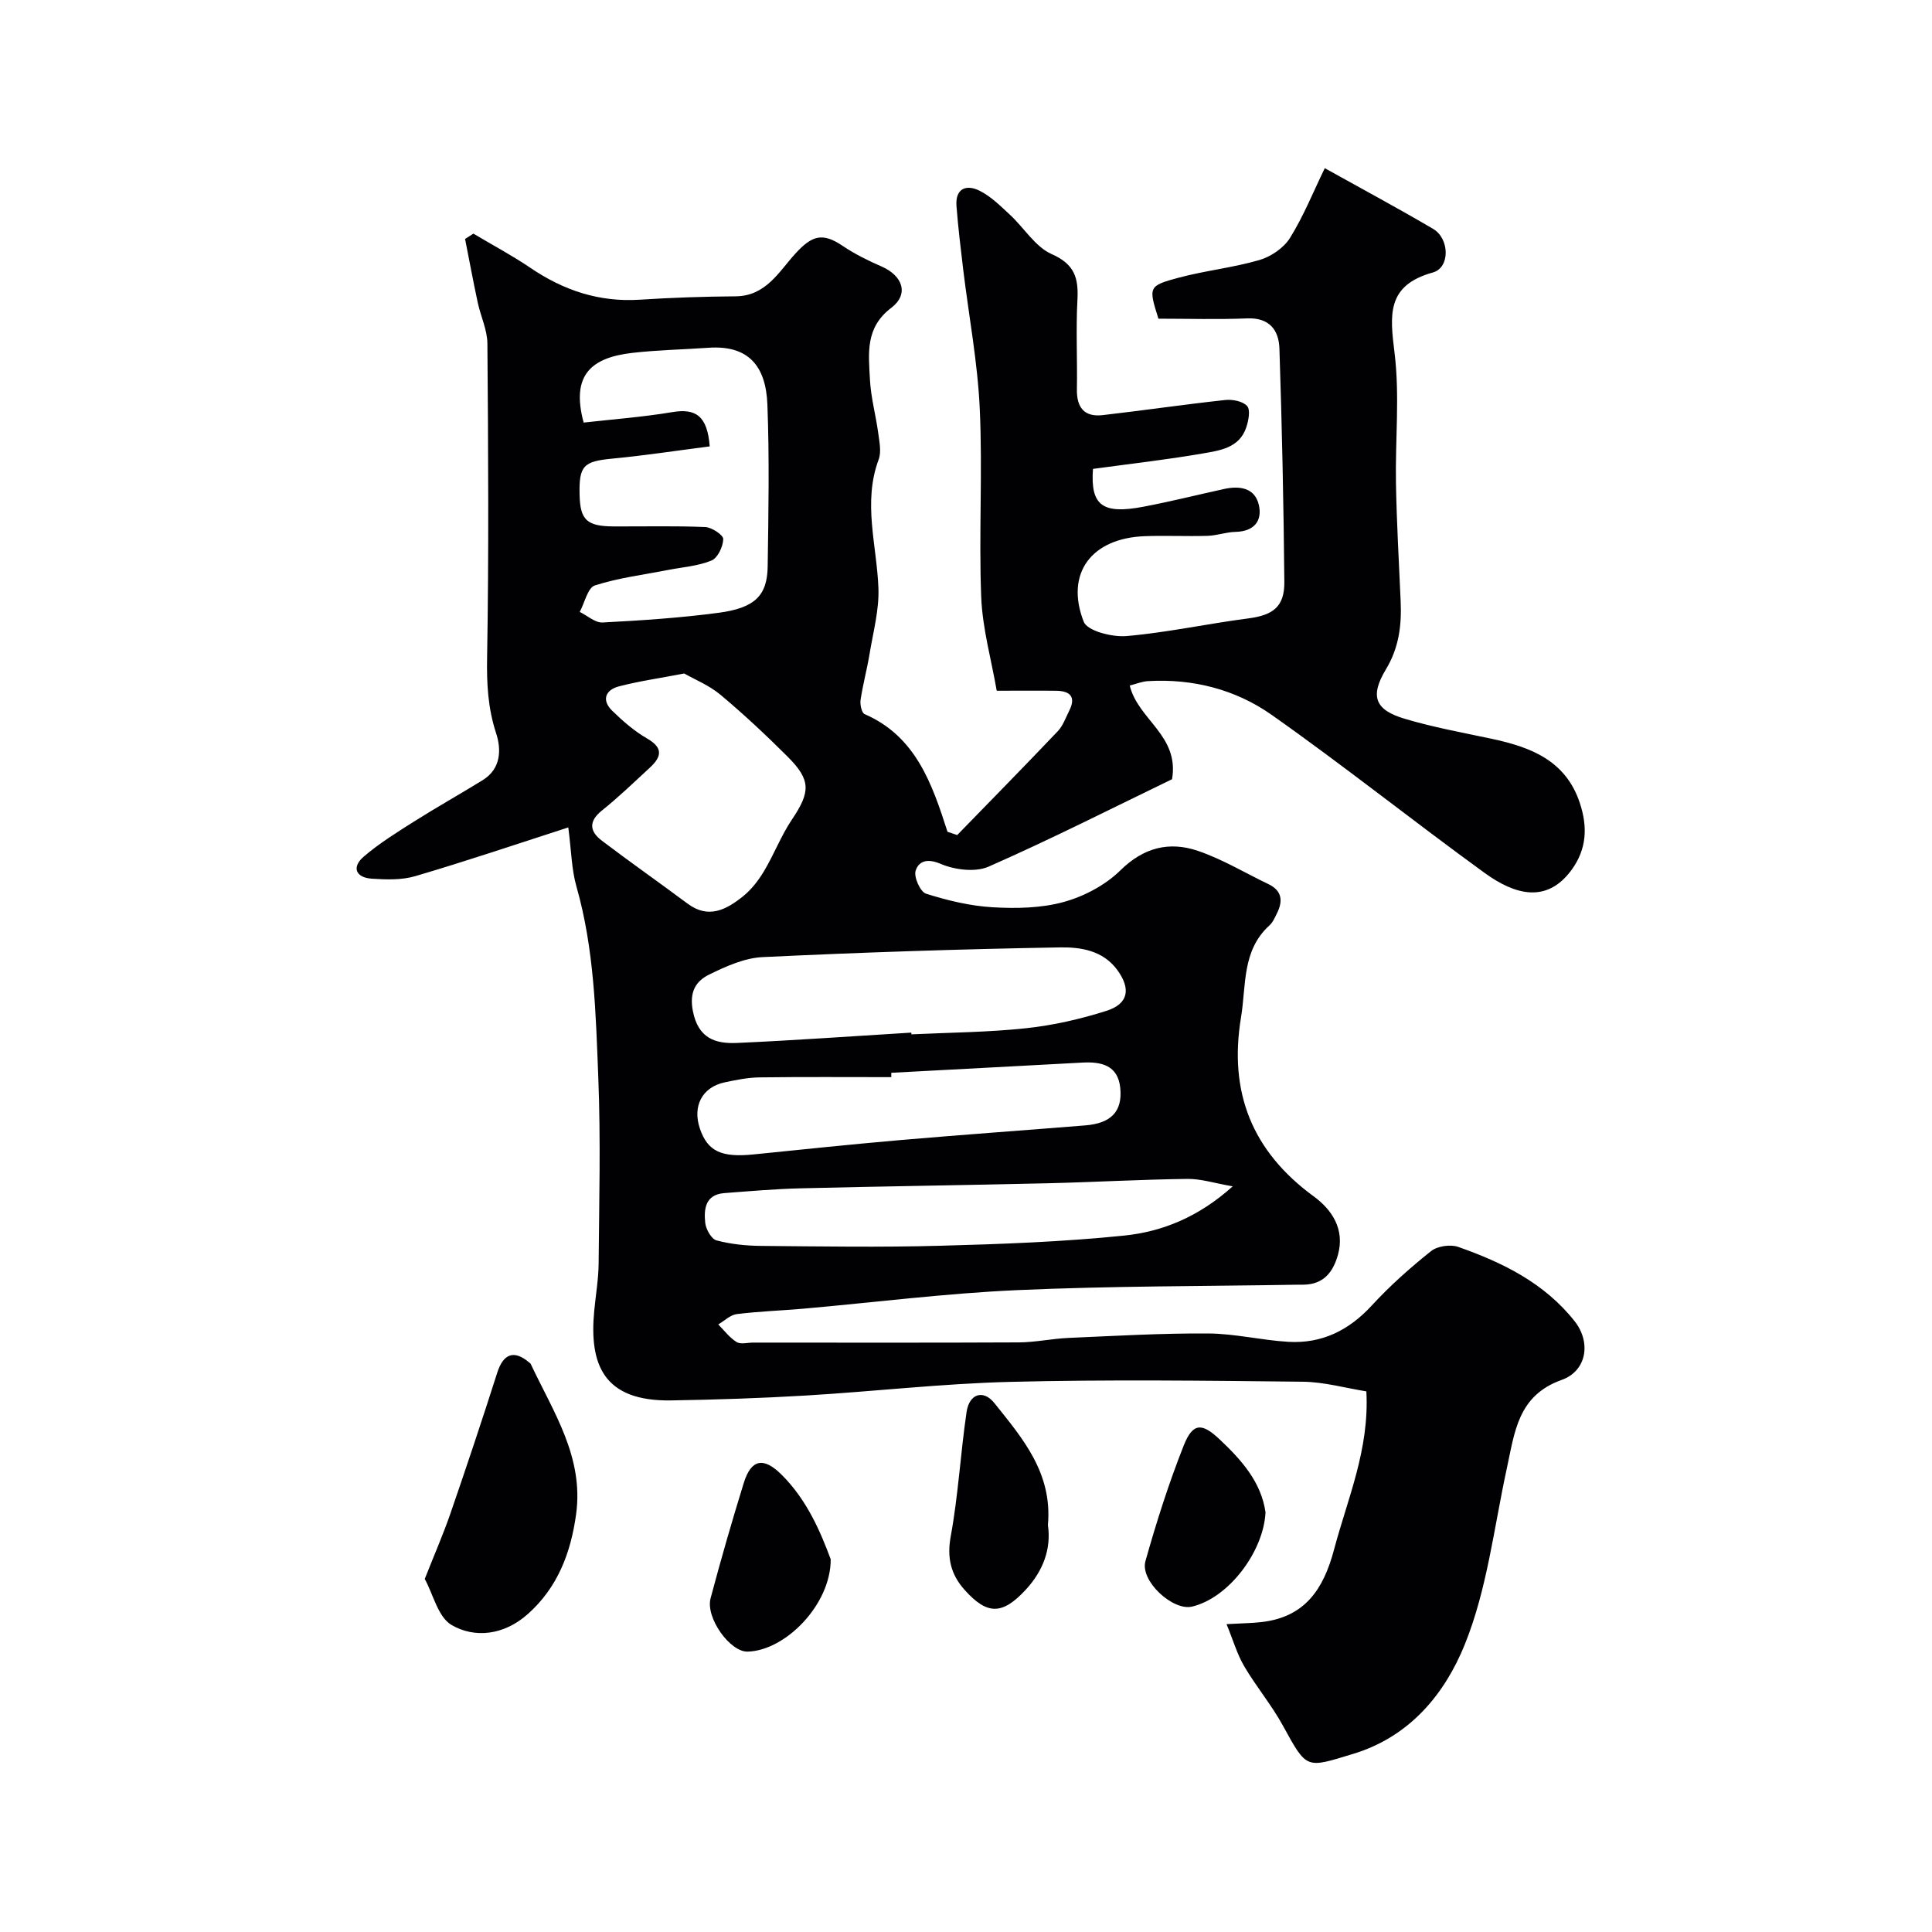 <svg enable-background="new 0 0 400 400" viewBox="0 0 400 400" xmlns="http://www.w3.org/2000/svg"><g fill="#010103"><path d="m198.18 172.89c6.96-7.16 13.95-14.27 20.83-21.51 1.08-1.14 1.64-2.8 2.37-4.25 1.43-2.84.18-4.07-2.66-4.11-3.66-.06-7.32-.01-12.36-.01-1.11-6.42-2.95-12.87-3.21-19.38-.51-12.98.3-26.01-.3-38.99-.44-9.62-2.26-19.17-3.42-28.76-.53-4.4-1.06-8.8-1.4-13.21-.28-3.65 2.02-4.55 4.76-3.19 2.37 1.17 4.36 3.18 6.34 5.01 2.92 2.71 5.22 6.63 8.63 8.13 4.76 2.1 5.55 4.97 5.31 9.48-.33 6.15 0 12.33-.11 18.49-.07 3.75 1.51 5.79 5.31 5.36 8.46-.97 16.88-2.21 25.35-3.13 1.52-.17 3.67.23 4.58 1.24.72.79.3 3.01-.17 4.41-1.44 4.34-5.57 4.81-9.16 5.44-7.53 1.3-15.13 2.15-22.58 3.17-.56 7.6 1.98 9.44 10.45 7.83 5.59-1.06 11.13-2.45 16.69-3.67 3.19-.7 6.33-.27 7.18 3.22.81 3.36-.95 5.58-4.82 5.66-1.93.04-3.84.76-5.77.82-4.33.13-8.67-.09-13 .07-11.03.4-16.55 7.68-12.65 17.71.75 1.92 5.89 3.22 8.85 2.97 8.44-.73 16.77-2.56 25.19-3.65 5.16-.67 7.55-2.41 7.5-7.59-.15-16.1-.49-32.21-1.02-48.3-.12-3.75-2.04-6.42-6.64-6.23-6.15.25-12.31.06-18.41.06-2.07-6.58-2.13-6.8 4.28-8.51 5.48-1.46 11.21-2.05 16.65-3.64 2.38-.7 5.02-2.5 6.31-4.57 2.81-4.52 4.82-9.54 7.2-14.44 7.78 4.33 15.2 8.31 22.45 12.58 3.39 2 3.53 8.01-.06 9.01-9.65 2.68-8.91 8.8-7.94 16.67 1.09 8.9.12 18.04.29 27.08.15 8.1.61 16.2.97 24.3.22 4.99-.33 9.61-3.06 14.14-3.37 5.6-2.22 8.39 3.89 10.21 5.91 1.77 12.02 2.87 18.07 4.16 8.06 1.72 15.28 4.49 18.19 13.26 1.64 4.94 1.47 9.57-1.74 13.92-5.13 6.96-11.7 5.12-17.98.57-14.82-10.75-29.14-22.2-44.1-32.73-7.44-5.24-16.29-7.52-25.6-6.97-1.21.07-2.39.57-3.76.91 1.74 7.12 10.31 10.34 8.76 19.4-12.27 5.93-24.96 12.37-37.96 18.09-2.77 1.22-7.03.68-9.96-.57-2.81-1.2-4.55-.54-5.17 1.43-.41 1.29.97 4.38 2.16 4.75 4.46 1.41 9.14 2.54 13.79 2.81 4.9.28 10.06.19 14.73-1.1 4.22-1.17 8.61-3.49 11.71-6.54 4.84-4.76 10.13-6.05 16.05-4.04 5.06 1.72 9.73 4.55 14.59 6.88 2.86 1.37 3.05 3.52 1.77 6.07-.43.87-.84 1.85-1.54 2.48-5.74 5.21-4.79 12.39-5.89 19.04-2.57 15.52 2.27 27.73 15.08 37.09 3.69 2.7 6.48 6.76 4.98 12.1-1.03 3.66-3.04 6.12-7.16 6.16-.33 0-.67 0-1 0-19.43.33-38.89.26-58.3 1.13-14.77.66-29.48 2.54-44.22 3.84-4.59.4-9.21.55-13.78 1.12-1.35.17-2.56 1.4-3.83 2.14 1.24 1.25 2.33 2.74 3.79 3.64.84.53 2.27.12 3.44.12 18.33 0 36.67.05 55-.04 3.43-.02 6.86-.78 10.3-.93 9.63-.42 19.26-.98 28.88-.92 5.53.03 11.05 1.4 16.6 1.73 6.93.41 12.55-2.36 17.3-7.53 3.74-4.07 7.93-7.79 12.25-11.24 1.31-1.05 4-1.45 5.61-.89 9.22 3.23 17.91 7.5 24.15 15.42 3.4 4.32 2.53 10.26-2.71 12.13-9.1 3.24-9.72 10.85-11.35 18.32-2.66 12.24-4.07 25.01-8.71 36.47-4.08 10.08-11.27 19.05-23.1 22.63-9.8 2.97-9.53 3.31-14.54-5.83-2.34-4.28-5.53-8.08-8.01-12.29-1.47-2.49-2.28-5.37-3.67-8.74 3.36-.19 5.33-.2 7.27-.43 8.97-1.04 12.81-6.79 15-15.04 2.79-10.54 7.33-20.66 6.68-32.72-4.31-.69-8.73-1.95-13.17-2-20.16-.22-40.34-.47-60.49.03-14.15.35-28.26 1.99-42.4 2.83-9.28.55-18.59.86-27.89 1.01-13.98.22-16.98-7.4-15.91-18.56.31-3.27.88-6.53.91-9.8.11-12.83.44-25.68-.07-38.49-.52-13.25-.83-26.58-4.52-39.53-1.02-3.57-1.06-7.42-1.69-12.25-10.79 3.49-21.16 6.99-31.66 10.08-2.83.84-6.05.73-9.05.53-3.32-.23-4.16-2.4-1.66-4.55 3.2-2.75 6.84-5.01 10.43-7.28 4.68-2.96 9.51-5.66 14.22-8.57 3.81-2.36 3.88-6.34 2.77-9.73-1.7-5.2-1.96-10.24-1.86-15.67.37-21.66.23-43.33.06-64.99-.02-2.83-1.39-5.64-2-8.49-.94-4.37-1.75-8.77-2.62-13.16.57-.37 1.15-.74 1.72-1.11 3.94 2.35 8.01 4.51 11.8 7.08 6.88 4.68 14.26 7.14 22.66 6.6 6.6-.43 13.22-.65 19.83-.7 6.28-.05 8.96-5.1 12.37-8.84 3.46-3.79 5.63-4.42 9.8-1.6 2.5 1.69 5.27 3.05 8.04 4.26 4.4 1.92 5.74 5.73 2.01 8.57-5.44 4.13-4.68 9.48-4.41 14.82.19 3.73 1.22 7.4 1.72 11.12.24 1.8.68 3.85.09 5.44-3.33 8.95-.37 17.79-.05 26.68.16 4.5-1.09 9.05-1.83 13.56-.53 3.2-1.39 6.35-1.87 9.56-.14.95.23 2.67.84 2.93 10.59 4.59 13.96 14.4 17.16 24.36.65.23 1.33.45 2.01.68zm-51.24-80.47c-6.93.89-13.52 1.9-20.14 2.53-5.99.57-6.96 1.44-6.8 7.59.13 5.12 1.52 6.42 7.05 6.45 6.32.03 12.65-.14 18.96.13 1.36.06 3.75 1.64 3.73 2.49-.03 1.55-1.15 3.91-2.43 4.44-2.78 1.15-5.95 1.36-8.97 1.95-5.08 1-10.28 1.63-15.18 3.21-1.48.48-2.11 3.58-3.13 5.48 1.58.77 3.19 2.27 4.72 2.19 8.03-.42 16.08-.95 24.04-2.01 7.51-1 10.06-3.57 10.15-9.59.16-11.18.37-22.38-.06-33.54-.31-8.04-3.99-12.31-12.2-11.74-5.25.37-10.54.46-15.76 1.06-8.32.96-12.79 4.42-10.08 14.43 6.03-.68 12.22-1.14 18.32-2.16 4.89-.83 7.29.76 7.78 7.09zm41.74 121.37c.01.12.01.24.02.36 7.92-.38 15.88-.42 23.76-1.27 5.62-.6 11.24-1.89 16.63-3.6 4.57-1.45 5.07-4.58 2.23-8.46-3-4.09-7.68-4.75-11.91-4.67-20.52.35-41.04 1.03-61.54 2.01-3.74.18-7.57 1.91-11.02 3.6-2.8 1.37-4.17 3.61-3.4 7.56 1.11 5.68 4.67 6.82 9.17 6.61 12.03-.54 24.04-1.41 36.06-2.14zm-47.02-74.35c-5.25 1.01-9.45 1.6-13.53 2.67-2.77.73-3.63 2.83-1.4 5.02 2.21 2.16 4.62 4.26 7.28 5.79 3.4 1.96 2.9 3.82.56 5.99-3.27 3.02-6.48 6.12-9.95 8.9-2.85 2.29-2.51 4.35.01 6.26 5.84 4.43 11.85 8.64 17.73 13.02 4.34 3.24 8.03 1.23 11.43-1.48 1.76-1.4 3.23-3.31 4.39-5.25 2.08-3.47 3.53-7.34 5.78-10.68 3.85-5.73 3.98-8.16-.91-13.04-4.44-4.43-9.04-8.74-13.85-12.77-2.35-1.97-5.34-3.18-7.54-4.43zm113.56 106.18c-3.75-.65-6.59-1.58-9.42-1.54-9.6.12-19.19.67-28.79.9-17.09.4-34.18.63-51.27 1.05-5.27.13-10.53.59-15.78.99-3.92.3-4.26 3.28-3.95 6.16.14 1.33 1.28 3.35 2.34 3.63 2.97.79 6.13 1.11 9.22 1.14 12.36.11 24.73.31 37.08-.03 12.7-.34 25.43-.81 38.05-2.1 7.96-.81 15.47-3.86 22.52-10.2zm-70.69-23.51v.9c-9.08 0-18.16-.07-27.24.05-2.42.03-4.87.52-7.26 1.03-4.67 1-6.7 4.93-5.12 9.59 1.6 4.69 4.45 6.01 11.11 5.33 10.13-1.03 20.25-2.09 30.39-2.97 12.75-1.1 25.53-2.01 38.29-3.04 5.32-.43 7.72-2.86 7.24-7.73-.47-4.71-3.89-5.5-7.91-5.27-13.16.72-26.33 1.4-39.5 2.11z"/><path d="m87.94 326.9c2.04-5.16 3.85-9.3 5.32-13.56 3.34-9.68 6.58-19.39 9.69-29.14 1.26-3.94 3.47-4.79 6.62-2.11.13.11.28.22.34.36 4.64 9.88 10.98 19.19 9.37 31.03-1.1 8.06-3.84 15.21-10.01 20.7-4.97 4.42-11.05 5.05-15.84 2.22-2.75-1.66-3.74-6.29-5.49-9.5z"/><path d="m216.96 315.74c.72 4.92-.98 9.51-4.64 13.45-4.8 5.16-7.93 5.21-12.6-.01-2.83-3.16-3.71-6.61-2.88-11.11 1.56-8.49 2.02-17.18 3.28-25.74.56-3.78 3.46-4.71 5.77-1.82 5.79 7.25 12.04 14.43 11.07 25.23z"/><path d="m171.99 322.83c.04 9.36-9.37 18.93-17.21 19.12-3.62.09-8.74-7-7.66-11.05 2.13-8 4.42-15.96 6.87-23.87 1.53-4.93 4.07-5.42 7.78-1.76 5.39 5.33 8.17 12.07 10.22 17.56z"/><path d="m262.01 313.12c-.4 8.13-7.62 17.72-15.21 19.51-3.96.94-10.8-5.3-9.65-9.41 2.27-8.08 4.83-16.11 7.91-23.9 1.89-4.78 3.77-4.78 7.42-1.34 4.59 4.31 8.66 8.91 9.53 15.14z"/></g></svg>